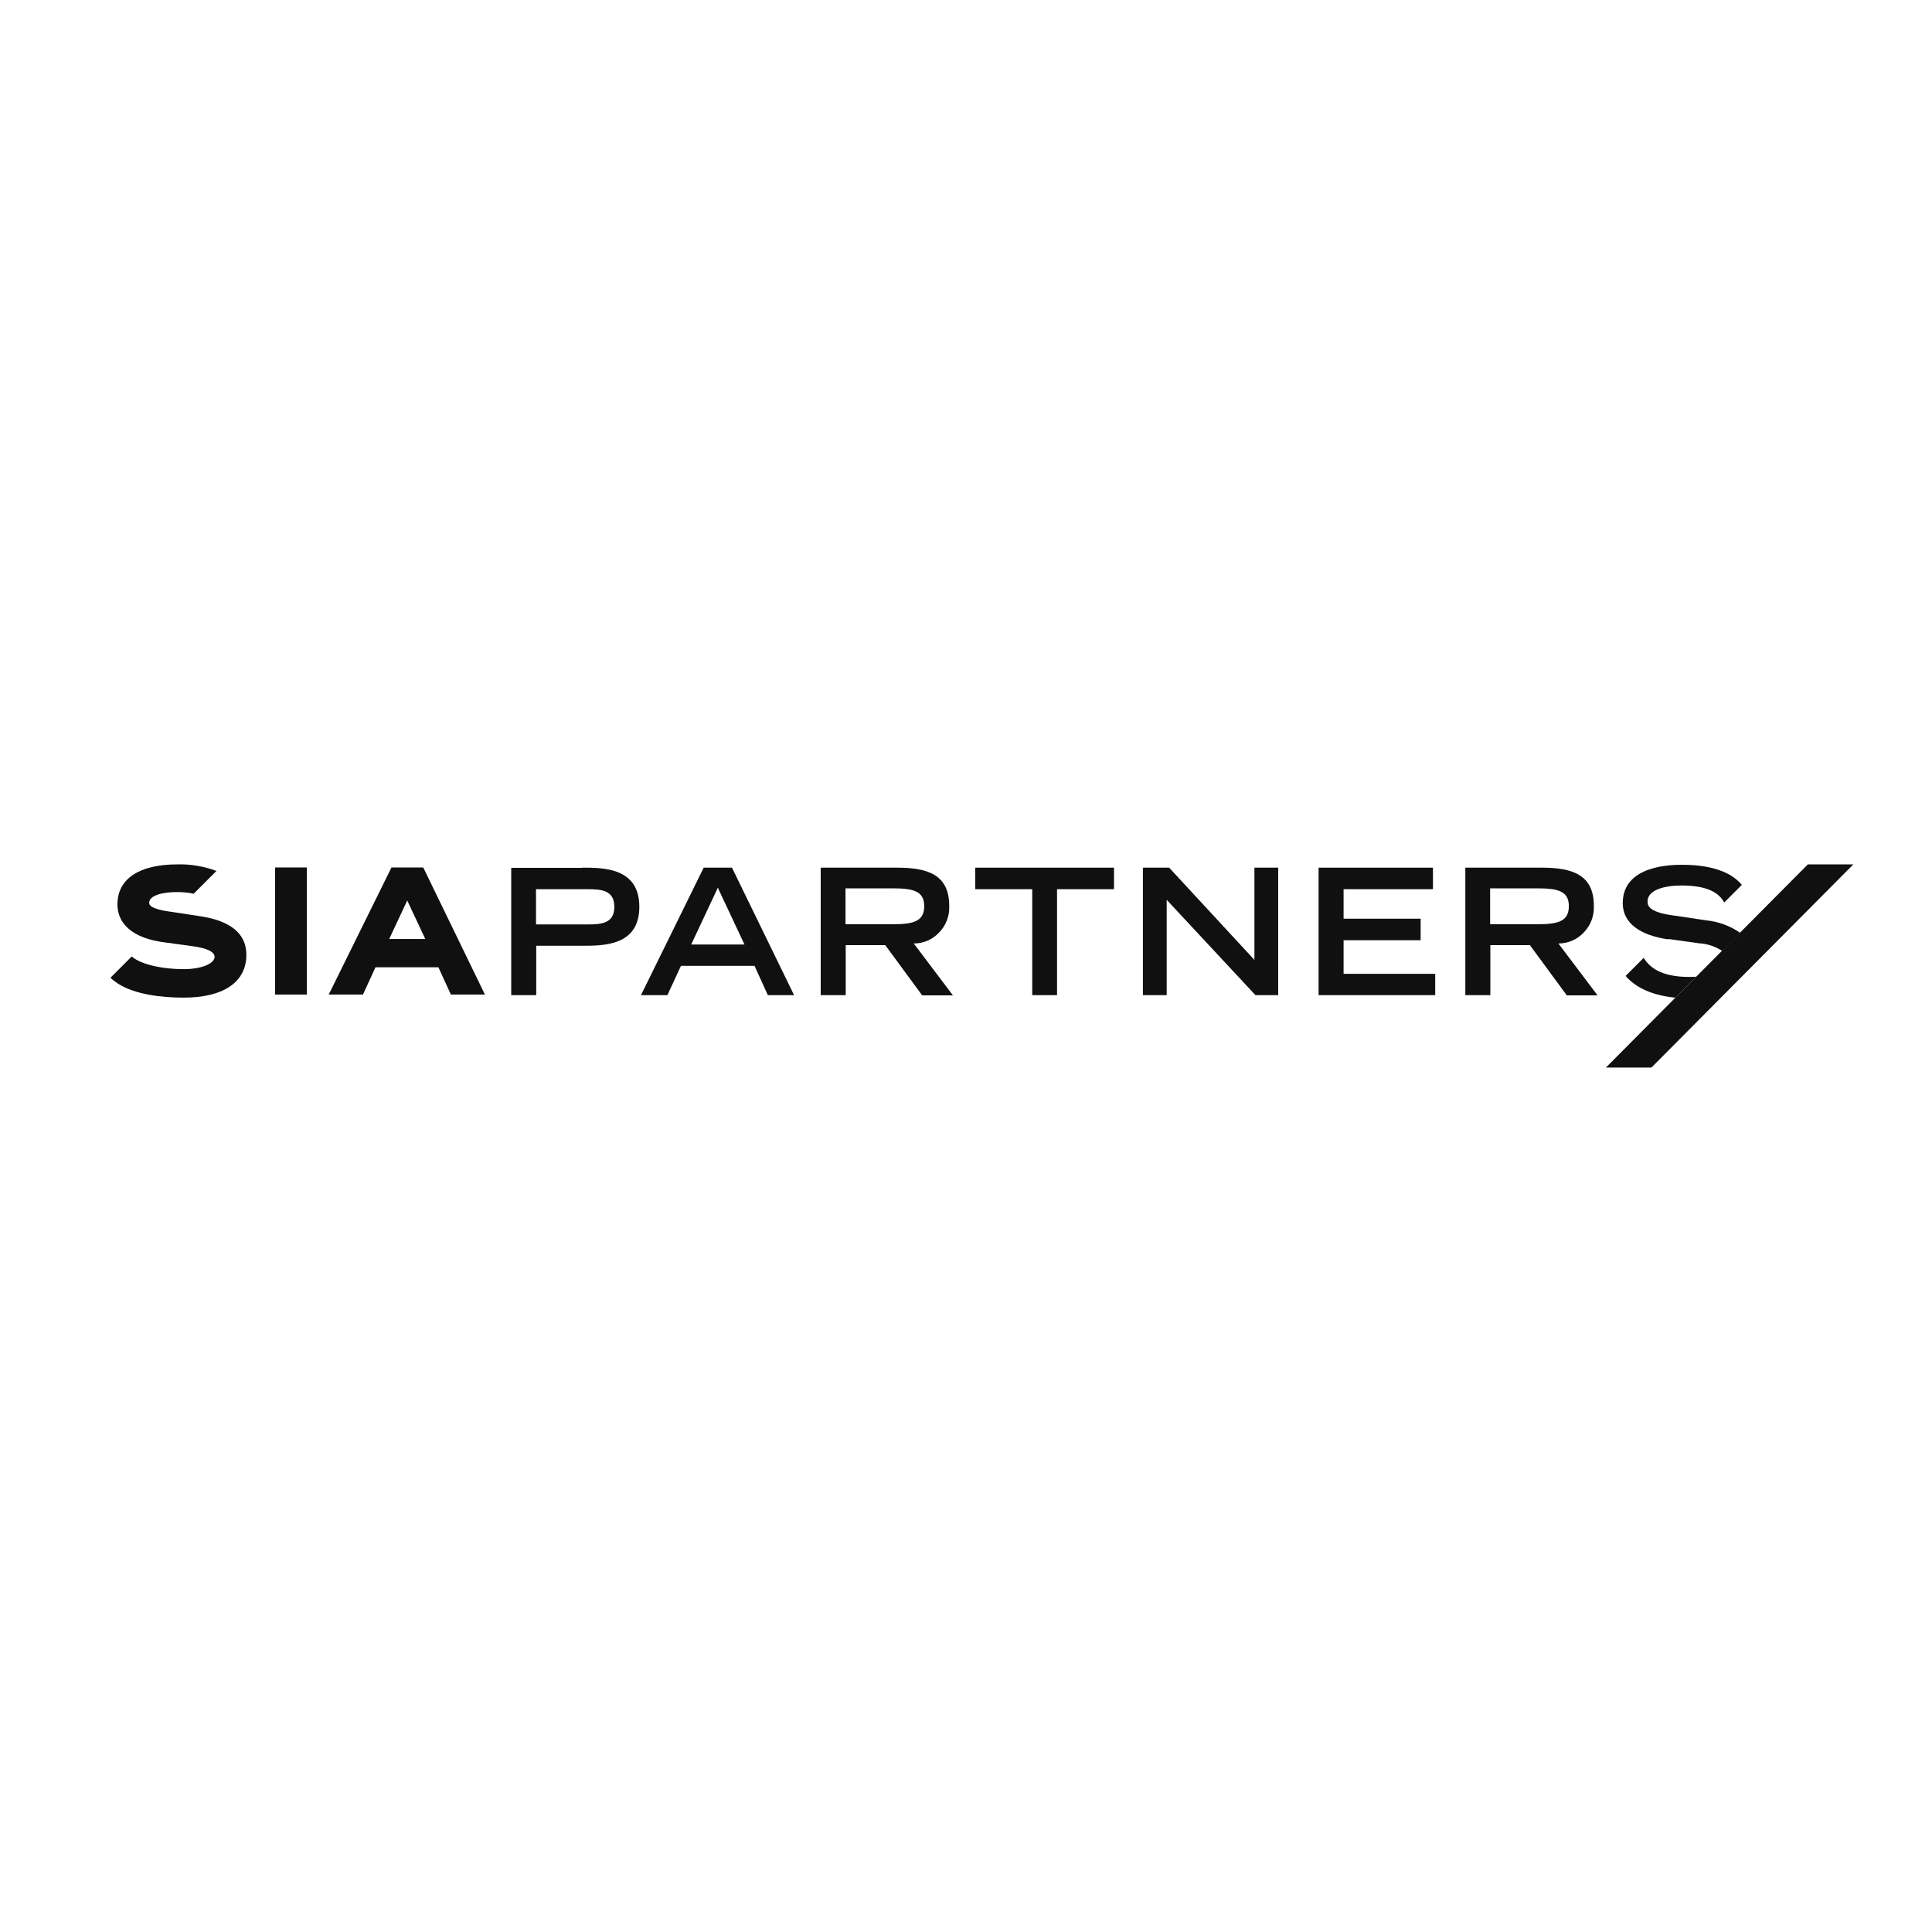 <svg width="117" height="117" viewBox="0 0 117 117" fill="none" xmlns="http://www.w3.org/2000/svg">
<g clip-path="url(#clip0_1733_33681)">
<path d="M109.482 52.346L97.255 64.648H100.011L112.237 52.346H109.482Z" fill="#101010"/>
<path d="M18.581 52.533H16.657V60.229H18.581V52.533Z" fill="#101010"/>
<path d="M23.57 56.865L24.662 54.532L25.755 56.865H23.558H23.57ZM23.707 52.533L19.908 60.229H21.981L22.738 58.578H26.549L27.306 60.229H29.367L25.631 52.533H23.707Z" fill="#101010"/>
<path d="M35.589 55.983H32.461V53.848H35.589C36.446 53.848 37.203 53.922 37.203 54.915C37.203 55.908 36.446 55.983 35.589 55.983ZM35.266 52.557H30.959V60.265H32.473V57.274H35.266C36.57 57.274 38.717 57.274 38.717 54.915C38.717 52.557 36.57 52.545 35.266 52.545" fill="#101010"/>
<path d="M41.858 57.199L43.471 53.761L45.085 57.199H41.858ZM42.615 52.545L38.816 60.265H40.418L41.237 58.49H45.693L46.5 60.265H48.089L44.328 52.545H42.602H42.615Z" fill="#101010"/>
<path d="M51.203 55.983V53.798H54.108C55.337 53.798 55.97 53.984 55.97 54.878C55.97 55.772 55.349 55.971 54.108 55.971H51.203V55.983ZM57.484 54.853C57.484 52.967 56.168 52.545 54.344 52.545H49.701V60.265H51.216V57.237H53.611L55.846 60.278H57.708L55.337 57.137C55.932 57.137 56.491 56.889 56.888 56.455C57.298 56.033 57.509 55.449 57.484 54.866" fill="#101010"/>
<path d="M59.06 53.848H62.511V60.265H64.013V53.848H67.464V52.545H59.06V53.848Z" fill="#101010"/>
<path d="M75.966 58.13L70.803 52.545H69.214V60.265H70.654V54.493L76.029 60.265H77.406V52.545H75.966V58.13Z" fill="#101010"/>
<path d="M81.366 56.939H86.033V55.635H81.366V53.848H86.778V52.545H79.852V60.265H86.915V58.974H81.366V56.939Z" fill="#101010"/>
<path d="M90.241 55.983V53.798H93.146C94.375 53.798 95.008 53.984 95.008 54.878C95.008 55.772 94.387 55.971 93.146 55.971H90.241V55.983ZM96.522 54.853C96.522 52.967 95.206 52.545 93.382 52.545H88.739V60.265H90.254V57.237H92.649L94.884 60.278H96.746L94.375 57.137C94.971 57.137 95.529 56.889 95.926 56.455C96.336 56.033 96.547 55.449 96.522 54.866" fill="#101010"/>
<path d="M101.451 60.429L102.717 59.15C102.581 59.15 102.444 59.163 102.308 59.163C100.533 59.163 99.875 58.542 99.54 58.008L98.447 59.1C98.919 59.659 99.813 60.255 101.439 60.416" fill="#101010"/>
<path d="M101.041 56.865L102.89 57.125C103.387 57.15 103.871 57.312 104.293 57.585L105.385 56.492C104.777 56.07 104.069 55.81 103.325 55.735L101.5 55.462C99.961 55.276 99.774 54.916 99.774 54.593C99.774 53.886 100.805 53.625 101.823 53.625C103.436 53.625 104.107 54.084 104.417 54.655L105.484 53.588C104.988 52.992 103.982 52.371 101.872 52.371C101.276 52.371 98.272 52.371 98.272 54.692C98.272 55.872 99.266 56.641 101.053 56.889" fill="#101010"/>
<path d="M12.127 55.487L10.427 55.227C9.036 55.053 9.036 54.767 9.036 54.668C9.036 54.221 9.868 54.023 10.687 54.023C11.035 54.023 11.395 54.047 11.73 54.122L13.108 52.744C12.338 52.459 11.531 52.322 10.725 52.347C8.428 52.347 7.112 53.228 7.112 54.767C7.112 55.487 7.472 56.729 9.93 57.064L11.656 57.3C12.5 57.411 12.996 57.635 12.996 57.945C12.996 58.355 12.189 58.69 11.159 58.69C9.446 58.69 8.341 58.268 7.981 57.92L6.69 59.211C6.827 59.348 6.988 59.459 7.15 59.571C8.168 60.217 9.732 60.415 11.122 60.415C13.542 60.415 14.92 59.472 14.92 57.821C14.92 56.555 13.989 55.773 12.14 55.487" fill="#101010"/>
</g>
<defs>
<clipPath id="clip0_1733_33681">
<rect width="105.56" height="12.301" fill="white" transform="translate(6.678 52.346)"/>
</clipPath>
</defs>
</svg>
